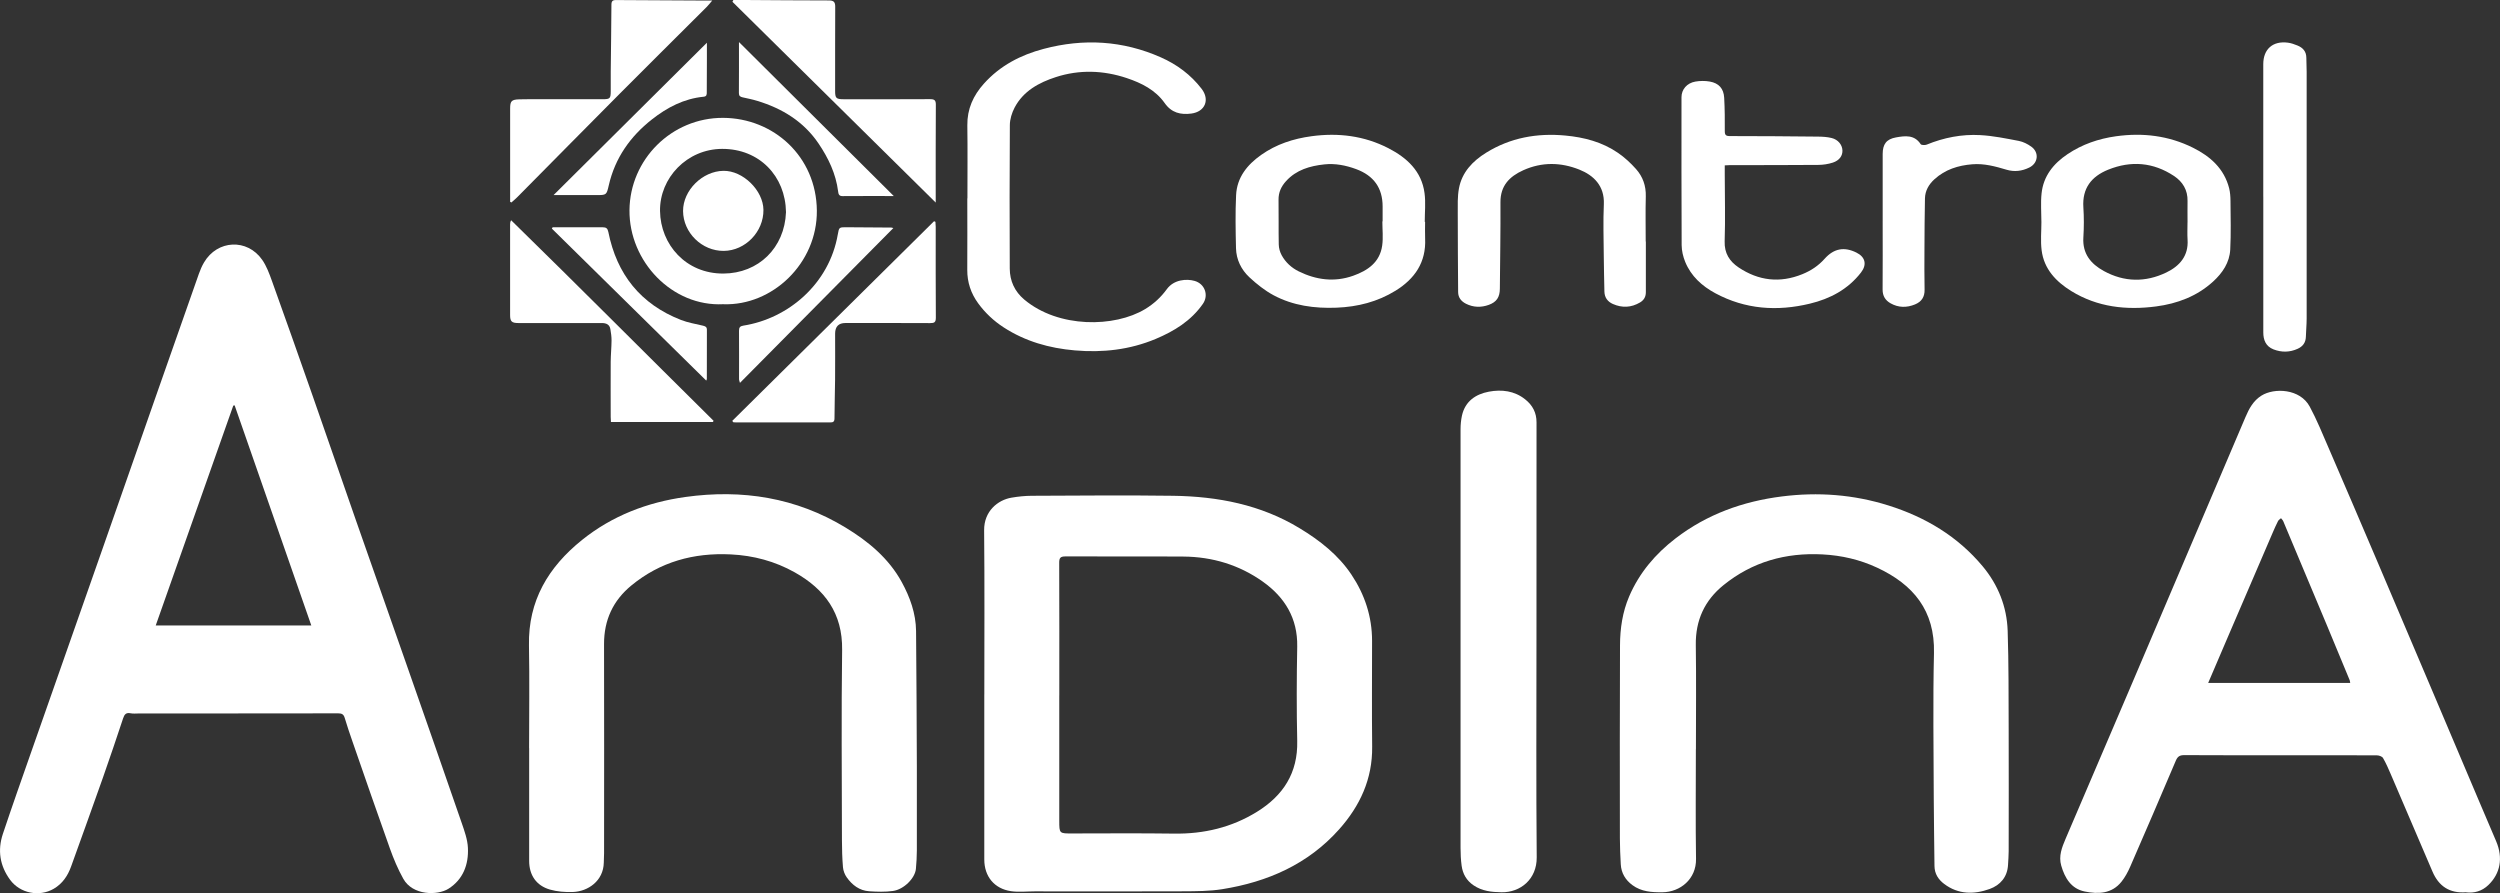 <svg xmlns="http://www.w3.org/2000/svg" id="Capa_1" data-name="Capa 1" viewBox="0 0 796.26 284.49"><rect x="0" y="0" width="796.26" height="284.49" fill="#333333" stroke="none"/><defs><style>      .cls-1 {        fill: #fff;      }    </style></defs><path class="cls-1" d="m74.41,227.24c-10.05,0-20.09,0-30.14,0-.9,0-1.83.12-2.69-.06-1.44-.3-1.96.38-2.37,1.61-2.09,6.28-4.2,12.57-6.4,18.81-3.34,9.47-6.76,18.92-10.16,28.37-1.06,2.95-2.72,5.45-5.51,7.09-4.62,2.71-10.76,1.46-13.91-2.82-3.31-4.5-4.05-9.45-2.31-14.66,2.93-8.78,6.02-17.5,9.08-26.24,7.6-21.69,15.23-43.36,22.83-65.05,5.57-15.88,11.1-31.77,16.67-47.66,4.6-13.15,9.21-26.3,13.85-39.45.44-1.23.96-2.46,1.63-3.59,4.23-7.21,13.76-7.7,18.54-.82,1.38,1.99,2.26,4.39,3.09,6.7,4.34,12.08,8.62,24.19,12.86,36.3,4.66,13.3,9.24,26.63,13.89,39.94,5.4,15.45,10.85,30.87,16.25,46.32,5.84,16.69,11.67,33.37,17.44,50.08.89,2.57,1.85,5.25,1.98,7.91.26,5.32-1.52,10.1-6.2,13.05-3.45,2.17-11.37,2.21-14.38-3.18-1.71-3.06-3.09-6.34-4.27-9.65-4.06-11.34-7.98-22.73-11.93-34.1-.86-2.48-1.71-4.97-2.46-7.49-.33-1.11-.89-1.45-2.04-1.45-11.1.04-22.21.02-33.31.03Zm-24.81-28.03h49.55c-8.18-23.48-16.3-46.8-24.42-70.11-.14.03-.29.06-.43.09-8.21,23.26-16.41,46.52-24.7,70.02Z"></path><path class="cls-1" d="m785.49,284.19c-5.34.4-8.75-1.96-10.74-6.6-4.43-10.35-8.85-20.71-13.3-31.05-.75-1.74-1.5-3.49-2.45-5.11-.29-.5-1.27-.84-1.94-.85-10.26-.05-20.51-.03-30.77-.03-10.2,0-20.41.02-30.61-.04-1.43,0-2.11.43-2.68,1.78-4.79,11.29-9.64,22.55-14.54,33.79-.73,1.67-1.63,3.34-2.77,4.76-3.09,3.86-7.43,3.99-11.73,3.1-4.29-.89-6.31-4.29-7.45-8.23-.88-3.04.22-5.82,1.38-8.54,6.79-15.93,13.64-31.83,20.43-47.76,12.3-28.85,24.59-57.71,36.87-86.57,1.15-2.7,2.49-5.22,5.11-6.85,4.07-2.53,12.27-2.23,15.36,3.52,2.26,4.21,4.07,8.66,5.97,13.06,5.2,12.03,10.36,24.07,15.5,36.13,5.86,13.75,11.7,27.51,17.54,41.27,4.94,11.63,9.86,23.26,14.79,34.89,1.85,4.36,3.72,8.71,5.57,13.07,2.26,5.32,1.34,10.28-2.46,13.94-2.07,1.99-4.5,2.65-7.08,2.35Zm-36.94-66.67c-.07-.39-.08-.65-.17-.88-2.41-5.83-4.82-11.66-7.25-17.48-4.62-11.06-9.26-22.11-13.91-33.16-.15-.35-.47-.63-.71-.95-.32.3-.75.54-.94.9-.6,1.17-1.13,2.37-1.65,3.58-4.76,11.06-9.52,22.13-14.27,33.19-2.09,4.86-4.16,9.73-6.33,14.79h45.24Z"></path><path class="cls-1" d="m313.51,221.24c0-17.45.11-34.9-.06-52.35-.06-6.07,4.35-9.64,8.71-10.38,2.13-.36,4.3-.59,6.45-.6,15.01-.06,30.03-.21,45.04,0,14.22.2,27.93,2.83,40.28,10.33,6.4,3.88,12.29,8.47,16.51,14.78,4.25,6.36,6.57,13.39,6.57,21.1,0,11.23-.1,22.46.03,33.69.12,10.27-3.85,18.85-10.52,26.34-9.92,11.13-22.79,16.75-37.24,19.06-4.03.64-8.2.65-12.3.67-15.81.07-31.62.03-47.42.02-2.52,0-5.09.3-7.56-.06-5.34-.79-8.5-4.72-8.5-10.09,0-17.5,0-35.01,0-52.51Zm23.87.27c0,13.28,0,26.57,0,39.85,0,4.17,0,4.11,4.22,4.1,10.78-.02,21.57-.1,32.35.05,9.48.13,18.32-1.95,26.39-6.94,8.37-5.17,13.06-12.39,12.83-22.56-.22-10.01-.19-20.03,0-30.04.17-9.02-3.93-15.72-10.98-20.73-7.5-5.32-16.04-7.9-25.25-7.97-12.53-.09-25.06.01-37.58-.05-1.65,0-2.01.5-2,2.06.06,14.07.03,28.15.03,42.22Z"></path><path class="cls-1" d="m540.14,238.62c0,11.65-.13,23.31.05,34.96.1,6.36-4.98,10.56-10.73,10.61-3.39.03-6.67-.17-9.51-2.26-2.24-1.64-3.58-3.86-3.73-6.67-.15-2.73-.27-5.47-.28-8.21-.02-20.51-.06-41.02.04-61.53.02-5.33.79-10.6,2.92-15.57,3.22-7.5,8.35-13.53,14.76-18.46,9.99-7.68,21.43-11.8,33.87-13.37,11.52-1.46,22.85-.62,33.94,2.87,11.79,3.71,22.06,9.84,30.03,19.39,4.93,5.92,7.7,12.88,7.95,20.56.34,10.48.28,20.97.32,31.46.04,12.92.02,25.83,0,38.75,0,1.42-.13,2.84-.2,4.26-.19,3.9-2.47,6.51-5.85,7.73-4.95,1.79-9.98,1.78-14.46-1.58-1.88-1.41-3.1-3.25-3.12-5.74-.06-7.22-.21-14.44-.23-21.66-.04-15.4-.29-30.8.07-46.18.32-13.49-6.56-21.8-18.09-27.17-5.49-2.56-11.31-3.91-17.4-4.23-11.75-.62-22.37,2.36-31.54,9.78-6.02,4.86-8.94,11.21-8.83,19.05.16,11.07.04,22.14.04,33.22Z"></path><path class="cls-1" d="m168.52,238.27c0-10.91.16-21.83-.04-32.74-.27-14.21,6.18-24.94,16.9-33.55,9.62-7.73,20.82-12,32.92-13.69,18.06-2.52,35.28.17,51.03,9.75,7.24,4.4,13.72,9.77,17.87,17.34,2.64,4.83,4.51,10.01,4.57,15.61.14,14.39.19,28.78.25,43.17.03,8.91.02,17.82,0,26.73,0,1.95-.13,3.9-.3,5.84-.27,2.96-3.82,6.57-7.32,7.05-2.48.34-5.05.26-7.56.09-3.11-.2-5.42-1.99-7.16-4.44-.64-.9-1.09-2.09-1.19-3.18-.24-2.88-.33-5.79-.33-8.69-.03-20.19-.21-40.39.06-60.58.16-11.62-5.5-19.3-15.11-24.69-6.3-3.53-13.12-5.36-20.36-5.71-11.8-.58-22.48,2.35-31.66,9.9-5.83,4.79-8.72,11.02-8.7,18.66.06,22.2.02,44.4.01,66.6,0,1-.07,2-.09,3-.11,5.84-5.03,9.2-9.85,9.37-2.44.08-5-.11-7.32-.78-4.36-1.27-6.6-4.62-6.6-9.14-.01-11.97,0-23.94,0-35.91h0Z"></path><path class="cls-1" d="m489.37,204.13c0,22.98-.13,45.96.08,68.94.06,6.95-5.16,11.21-11.21,11.12-3.19-.05-6.18-.37-8.89-2.2-2.26-1.52-3.47-3.67-3.82-6.28-.25-1.87-.34-3.78-.34-5.67-.02-44.43-.02-88.87,0-133.3,0-1.46.14-2.95.45-4.38,1.01-4.56,4.37-6.82,8.57-7.61,4.06-.76,8.12-.3,11.57,2.45,2.37,1.89,3.62,4.25,3.61,7.35-.03,23.19-.02,46.38-.02,69.58h0Z"></path><path class="cls-1" d="m308.13,63.18c0-7.75.08-15.5-.03-23.25-.07-5.21,1.88-9.51,5.29-13.3,5.15-5.73,11.67-9.12,19.01-11.06,12.74-3.38,25.22-2.66,37.3,2.68,5.14,2.27,9.58,5.55,13.03,10.05,2.67,3.48,1.09,7.3-3.3,7.87-3.38.44-6.29-.23-8.46-3.32-2.94-4.19-7.39-6.41-12.09-7.98-7.45-2.49-15.09-2.75-22.58-.32-5.39,1.75-10.37,4.43-13.15,9.73-.87,1.67-1.5,3.69-1.51,5.55-.11,15.23-.09,30.47-.03,45.71.02,3.93,1.56,7.29,4.61,9.86,10.92,9.19,28.8,8.92,38.5,3.05,2.77-1.67,5.06-3.79,6.94-6.38,2.21-3.03,6.26-3.35,8.87-2.59,3.22.94,4.51,4.55,2.6,7.29-3.76,5.4-9.13,8.7-15.04,11.18-8.25,3.46-16.89,4.42-25.77,3.65-8.12-.7-15.76-2.86-22.65-7.33-3.17-2.06-5.9-4.62-8.13-7.68-2.3-3.16-3.48-6.68-3.46-10.62.05-7.59.01-15.18.01-22.77,0,0,.01,0,.02,0Z"></path><path class="cls-1" d="m453.9,70.64c0,1.79-.07,3.59.01,5.38.34,7.5-3.28,12.77-9.41,16.56-5.74,3.55-12.06,5.15-18.79,5.42-7.04.28-13.86-.64-20.09-3.97-2.79-1.5-5.37-3.55-7.69-5.72-2.6-2.43-4.18-5.64-4.26-9.26-.13-5.63-.24-11.28.03-16.9.27-5.63,3.53-9.67,8-12.82,4.8-3.39,10.23-5.16,16.01-5.94,8.54-1.16,16.79-.15,24.49,3.81,5.9,3.04,10.6,7.32,11.52,14.31.4,3,.07,6.1.07,9.16.04,0,.09,0,.13,0Zm-13.61-.13s.06,0,.08,0v-4.74c0-5.92-2.84-9.85-8.47-11.92-3.27-1.2-6.64-1.86-10.09-1.49-4.58.49-8.92,1.73-12.18,5.31-1.54,1.69-2.45,3.6-2.41,5.98.08,4.74-.03,9.48.07,14.22.02,1.16.37,2.41.93,3.43,1.24,2.27,3.13,4,5.44,5.14,5.58,2.74,11.38,3.5,17.33,1.39,4.65-1.65,8.49-4.29,9.24-9.58.36-2.53.06-5.15.06-7.73Z"></path><path class="cls-1" d="m650.19,70.59c0-3-.26-6.03.06-9,.58-5.51,3.78-9.48,8.27-12.49,4.68-3.14,9.86-4.92,15.44-5.7,8.54-1.19,16.77-.2,24.51,3.65,5.52,2.74,9.92,6.65,11.52,12.9.33,1.31.42,2.71.43,4.06.04,5.16.18,10.33-.08,15.47-.21,4.14-2.46,7.46-5.46,10.2-5.13,4.69-11.4,7.03-18.14,7.92-9.48,1.25-18.7.24-27.02-4.89-4.86-3-8.7-7.02-9.45-12.98-.38-3.01-.07-6.1-.07-9.15,0,0-.01,0-.02,0Zm46.55.24c0-2.27-.04-4.53,0-6.8.08-3.49-1.54-6.14-4.31-7.98-6.6-4.37-13.67-4.95-20.98-2-5.33,2.16-8.28,5.92-7.89,11.96.21,3.2.2,6.44,0,9.64-.32,5.13,2.36,8.39,6.5,10.66,6.51,3.58,13.29,3.67,19.92.48,4.21-2.03,7.11-5.26,6.77-10.44-.12-1.84-.02-3.69-.02-5.53Z"></path><path class="cls-1" d="m549.34,52.67c0,1.05,0,1.93,0,2.82.01,7.12.21,14.24-.03,21.34-.13,3.82,1.56,6.41,4.43,8.34,6.35,4.26,13.16,5.07,20.33,2.15,2.73-1.11,5.08-2.66,7.07-4.89,2.99-3.35,6.3-3.88,10.12-1.99,2.86,1.41,3.43,3.83,1.48,6.35-4.17,5.38-9.85,8.38-16.31,9.93-10.41,2.51-20.55,1.82-30.11-3.33-4.23-2.28-7.71-5.43-9.57-9.96-.68-1.67-1.13-3.56-1.14-5.35-.09-15.71-.05-31.41-.05-47.12,0-2.46,1.71-4.51,4.43-4.98,1.48-.25,3.08-.27,4.56-.01,2.92.51,4.45,2.24,4.61,5.18.19,3.52.22,7.06.19,10.59-.01,1.25.35,1.6,1.6,1.6,9.35,0,18.71.07,28.06.17,1.47.01,2.97.1,4.39.45,2.03.5,3.33,2.14,3.42,3.89.09,1.72-.93,3.24-3.06,3.94-1.47.48-3.09.72-4.65.73-9.35.08-18.71.06-28.06.07-.47,0-.94.04-1.72.08Z"></path><path class="cls-1" d="m524.21,76.94c0,5.38-.01,10.75,0,16.13,0,1.46-.61,2.52-1.85,3.26-2.8,1.66-5.71,1.79-8.65.49-1.66-.73-2.66-2.05-2.7-3.95-.07-3.74-.17-7.48-.2-11.22-.04-5.53-.23-11.08.02-16.6.26-5.85-3.26-9.22-7.8-11.03-5.91-2.36-11.94-2.47-17.86.2-4.41,1.99-7.31,4.95-7.27,10.22.05,9.17-.11,18.34-.19,27.51-.02,2.7-1.02,4.25-3.55,5.16-2.43.87-4.88.82-7.23-.36-1.53-.77-2.5-1.97-2.51-3.73-.06-8.33-.12-16.65-.12-24.98,0-2.68-.11-5.42.38-8.03.95-5.15,4.37-8.71,8.66-11.37,7.72-4.79,16.21-6.31,25.21-5.47,6.04.56,11.77,2.07,16.79,5.52,2.11,1.45,4.04,3.24,5.74,5.15,2.16,2.42,3.2,5.35,3.11,8.71-.13,4.79-.03,9.59-.03,14.39.02,0,.03,0,.05,0Z"></path><path class="cls-1" d="m230.4,96.89c-16.31.85-30.05-13.62-29.91-29.94.14-16.19,13.44-29.47,29.8-29.41,16.11.06,29.74,12.33,29.88,29.56.14,16.79-14.2,30.35-29.76,29.8Zm19.94-29.32c-.16-11.45-8.46-20.19-20.34-20.15-11.19.04-19.93,9.25-19.78,19.79.15,10.69,8.24,19.97,20.17,19.92,11.19-.05,19.52-8.19,19.95-19.55Z"></path><path class="cls-1" d="m720.86,62.66V20.43c0-4.78,3.05-7.47,7.84-6.84,1.03.13,2.05.5,3.02.89,1.76.7,2.86,1.92,2.86,3.94,0,1.47.1,2.95.1,4.42,0,26.2,0,52.4,0,78.6,0,1.95-.2,3.89-.25,5.84-.05,1.85-1,3.08-2.61,3.81-2.52,1.15-5.13,1.19-7.7.19-2.44-.96-3.26-2.98-3.25-5.45,0-10.54,0-21.09,0-31.63v-11.55Z"></path><path class="cls-1" d="m227.04,134.41h-32.45c-.03-.52-.08-1.07-.08-1.63,0-5.85-.04-11.7,0-17.55.02-2.26.25-4.52.27-6.78.01-1.2-.17-2.41-.37-3.6-.26-1.55-1.38-1.97-2.8-1.96-5.55,0-11.1,0-16.65,0-3.28,0-6.55,0-9.83,0-2.15,0-2.66-.5-2.66-2.56,0-9.65,0-19.29,0-28.94,0-.35.05-.71.32-1.25,21.66,21.17,42.99,42.62,64.5,63.9-.08.12-.17.25-.25.37Z"></path><path class="cls-1" d="m233.23,134.05c21.42-21.2,42.84-42.39,64.27-63.59.15.06.29.13.44.19.03.54.09,1.07.09,1.61,0,9.64-.03,19.29.04,28.93.01,1.46-.49,1.73-1.82,1.72-8.98-.05-17.97-.03-26.96-.03q-3.29,0-3.3,3.37c0,4.85.03,9.7-.01,14.55-.03,4.16-.19,8.32-.19,12.48,0,1.33-.76,1.25-1.64,1.25-9.94,0-19.87,0-29.81,0-.26,0-.52-.03-.78-.04-.11-.15-.22-.29-.33-.44Z"></path><path class="cls-1" d="m298.04,64.53c-21.79-21.52-43.28-42.74-64.76-63.96.1-.19.2-.38.3-.57,1.28,0,2.56,0,3.83,0,8.88.05,17.75.14,26.63.14,1.56,0,1.99.57,1.98,2.04-.05,8.91-.02,17.82-.03,26.73,0,2.36.3,2.69,2.76,2.7,9.15,0,18.29.03,27.44-.03,1.42,0,1.9.31,1.88,1.82-.07,9.75-.04,19.51-.04,29.26v1.87Z"></path><path class="cls-1" d="m162.48,64.27c0-.57,0-1.14,0-1.7,0-9.33,0-18.66,0-27.99,0-2.36.43-2.86,2.85-2.94,2.48-.08,4.97-.04,7.45-.04,6.4,0,12.79,0,19.19,0,2.31,0,2.54-.24,2.55-2.53,0-2.06-.02-4.11,0-6.17.07-7.16.19-14.32.22-21.48,0-1.5.9-1.4,1.89-1.4,8.98.05,17.96.1,26.94.15.93,0,1.87,0,3.28,0-.75.88-1.23,1.51-1.79,2.07-9.15,9.14-18.35,18.23-27.47,27.4-10.98,11.03-21.9,22.12-32.86,33.18-.58.59-1.23,1.11-1.85,1.67l-.4-.21Z"></path><path class="cls-1" d="m599.64,70.41c0-7.11,0-14.23,0-21.34,0-3.12,1.16-4.76,4.26-5.31,2.85-.5,5.83-.92,7.84,2.15.22.34,1.38.37,1.93.15,5.46-2.24,11.16-3.35,17.01-3.03,4.13.22,8.24,1.07,12.32,1.85,1.4.27,2.81.99,3.98,1.83,2.58,1.86,2.18,5.29-.68,6.67-2.31,1.12-4.7,1.43-7.22.67-3.54-1.06-7.11-2.03-10.87-1.73-4.53.36-8.7,1.67-12.11,4.8-1.77,1.62-2.94,3.64-2.99,6.07-.11,5.37-.14,10.75-.16,16.12-.02,4.32-.05,8.64.04,12.96.05,2.32-.98,3.83-3.04,4.68-2.62,1.08-5.26,1.08-7.78-.34-1.68-.94-2.56-2.35-2.55-4.39.06-7.27.02-14.54.02-21.81Z"></path><path class="cls-1" d="m284.67,62.44c-5.36,0-10.85-.03-16.34.02-1.17.01-1.29-.74-1.39-1.51-.71-5.63-3.1-10.6-6.21-15.21-4.75-7.03-11.59-11.21-19.6-13.63-1.51-.46-3.07-.76-4.61-1.11-.74-.17-1.18-.42-1.18-1.34.04-5.48.02-10.96.02-16.27,16.42,16.33,32.86,32.68,49.31,49.05Z"></path><path class="cls-1" d="m176.31,62.14c16.35-16.24,32.58-32.37,48.84-48.53,0,1.62,0,3.39,0,5.15-.01,3.53-.03,7.07-.04,10.6,0,.73,0,1.35-1,1.45-6.27.61-11.61,3.41-16.45,7.21-6.93,5.44-11.77,12.31-13.76,21.01-.71,3.1-.74,3.11-4.01,3.11-4.49.01-8.98,0-13.59,0Z"></path><path class="cls-1" d="m176,72.39c5.33,0,10.66.01,15.99,0,1.07,0,1.54.35,1.77,1.5,2.69,13.45,10.24,22.98,23.15,28.02,2.19.85,4.56,1.25,6.87,1.79.8.19,1.38.36,1.37,1.36-.02,5.22-.01,10.43-.02,15.65,0,.14-.1.28-.19.51-16.42-16.17-32.8-32.29-49.17-48.41.08-.13.16-.27.24-.4Z"></path><path class="cls-1" d="m284.54,72.63c-16.3,16.45-32.47,32.77-48.86,49.32-.18-.66-.29-.89-.29-1.13,0-5.16.03-10.33-.01-15.49,0-1.06.34-1.45,1.39-1.62,14.38-2.26,27.37-13.39,30.07-29.03.4-2.34.44-2.32,2.91-2.3,4.7.04,9.4.06,14.11.1.19,0,.39.09.69.16Z"></path><path class="cls-1" d="m217.56,67.21c-.03-6.56,6.13-12.7,12.85-12.8,6.21-.1,12.68,6.22,12.75,12.44.07,6.96-5.77,13-12.64,13.06-6.95.06-12.92-5.79-12.96-12.7Z"></path></svg>